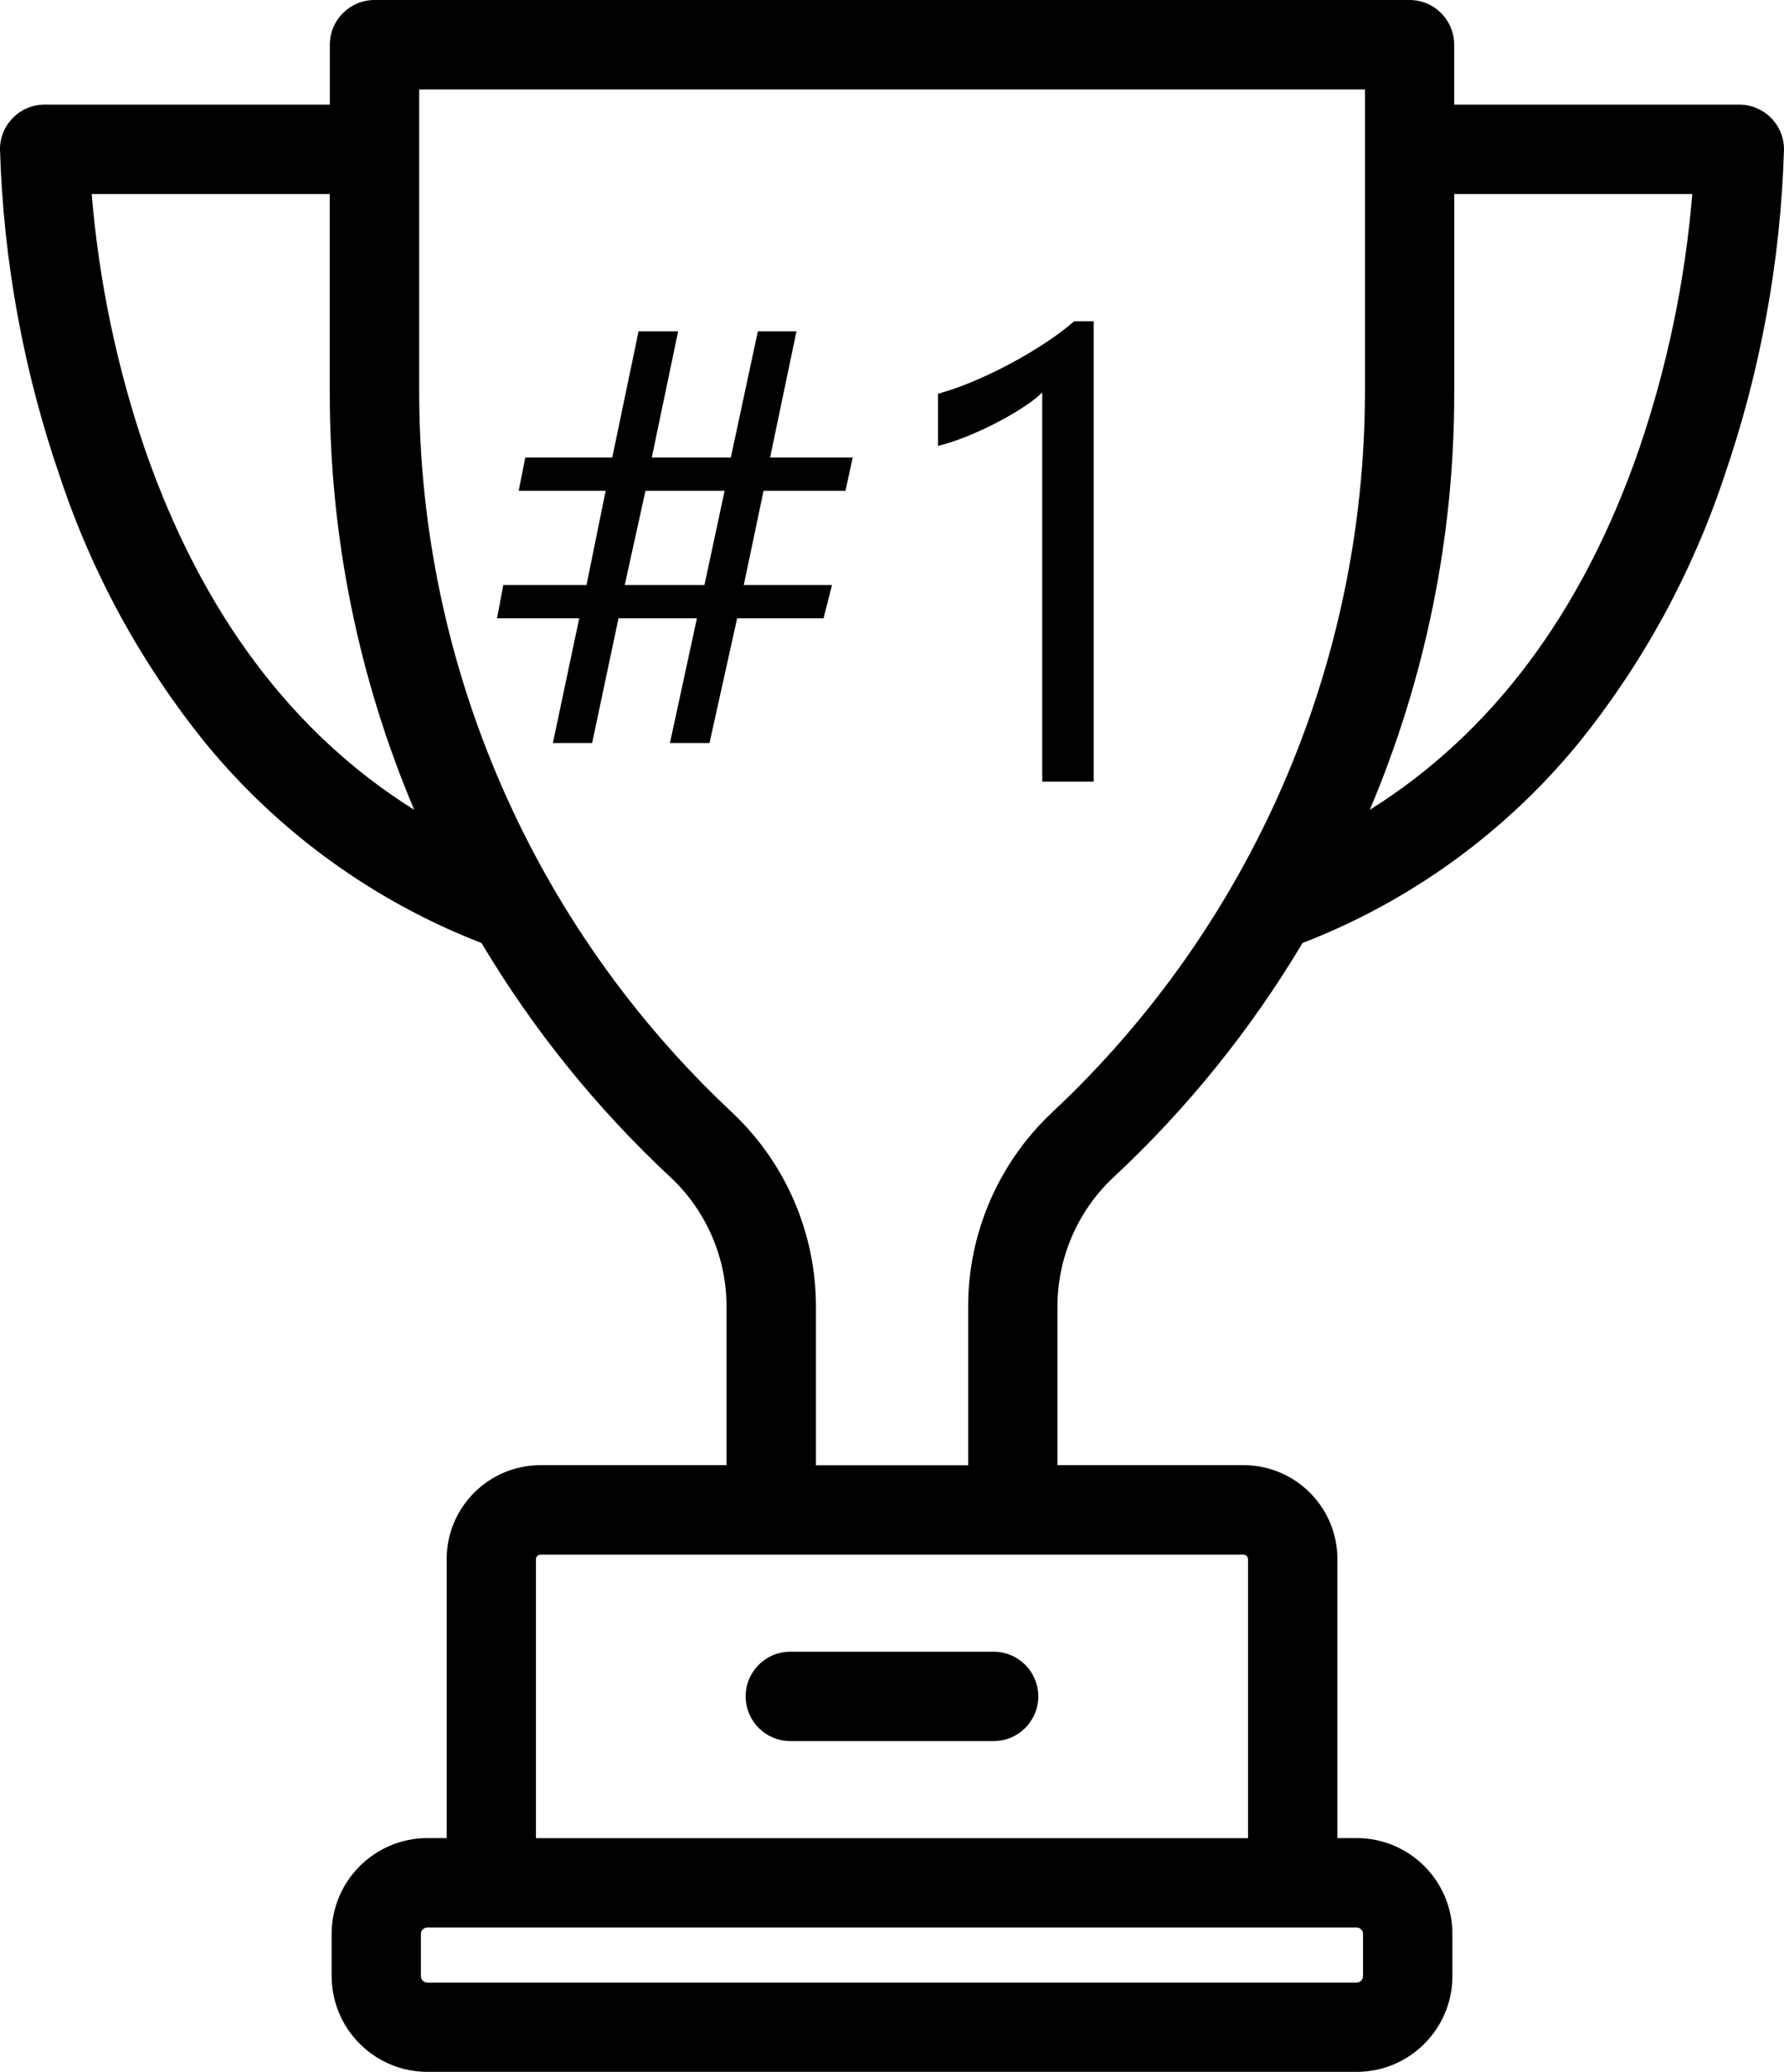 <?xml version="1.0" encoding="utf-8"?>
<!-- Generator: Adobe Illustrator 15.0.0, SVG Export Plug-In . SVG Version: 6.00 Build 0)  -->
<!DOCTYPE svg PUBLIC "-//W3C//DTD SVG 1.1//EN" "http://www.w3.org/Graphics/SVG/1.1/DTD/svg11.dtd">
<svg version="1.1" id="Layer_1" xmlns="http://www.w3.org/2000/svg" xmlns:xlink="http://www.w3.org/1999/xlink" x="0px" y="0px"
	 width="172.305px" height="200px" viewBox="-36.152 -85 172.305 200" enable-background="new -36.152 -85 172.305 200"
	 xml:space="preserve">
<g transform="translate(-190 -1228)">
	<g transform="translate(191 1229)">
		<path d="M130.836-75.901h-27.537v-5.786c0-2.382-1.931-4.313-4.31-4.313H-0.986c-2.379,0.003-4.31,1.934-4.31,4.313v5.786H-32.84
			c-2.378-0.003-4.31,1.924-4.313,4.303c0,0.003,0,0.007,0,0.007c0.323,10.787,2.28,21.458,5.805,31.652
			c3.1,9.321,7.848,18.006,14.019,25.646C-10.251-5.658-1.059,0.998,9.353,5.03c4.998,8.382,11.163,16.013,18.309,22.661
			c3.43,3.242,5.367,7.749,5.357,12.468v15.274H15.046c-4.998,0.006-9.051,4.059-9.054,9.054v26.944H4.124
			c-5.104,0.006-9.239,4.145-9.245,9.245v4.072c0.006,5.106,4.142,9.244,9.245,9.251h89.765c5.101-0.007,9.238-4.145,9.238-9.251
			v-4.072c0-5.101-4.138-9.239-9.238-9.245h-1.871V64.487c-0.007-4.995-4.06-9.048-9.054-9.054H64.98V40.159
			c-0.006-4.719,1.931-9.232,5.364-12.468C77.487,21.049,83.648,13.412,88.65,5.03c10.418-4.026,19.604-10.685,26.681-19.324
			c6.168-7.64,10.912-16.322,14.022-25.636c3.519-10.194,5.482-20.869,5.799-31.652C135.152-73.967,133.222-75.901,130.836-75.901z
			 M-23.114-42.513c-2.741-8.006-4.484-16.322-5.183-24.76h22.994v19.136C-5.319-34.289-2.544-20.58,2.852-7.829
			C-8.937-15.203-17.641-26.827-23.114-42.513z M94.495,100.683v4.079c0,0.336-0.276,0.613-0.619,0.619H4.117
			c-0.343-0.006-0.619-0.283-0.619-0.619v-4.079c0-0.336,0.276-0.612,0.619-0.619h89.771
			C94.225,100.07,94.495,100.347,94.495,100.683L94.495,100.683z M83.385,64.5v26.938H14.614V64.5
			c0.003-0.237,0.191-0.422,0.425-0.428H82.95c0.237,0,0.429,0.19,0.429,0.428H83.385z M64.46,21.386
			c-5.179,4.869-8.118,11.67-8.104,18.773v15.287H41.654V40.159c0.01-7.104-2.922-13.904-8.099-18.773
			C14.311,3.38,3.373-21.782,3.333-48.137v-29.231H94.68v29.241C94.64-21.775,83.701,3.383,64.46,21.386z M121.109-42.513
			c-5.462,15.686-14.174,27.31-25.962,34.687c5.396-12.75,8.178-26.46,8.157-40.308v-19.139h22.991
			C125.598-58.835,123.857-50.519,121.109-42.513z"/>
		<path d="M39.104,73.442c-2.379,0.039-4.276,2.003-4.237,4.382c0.04,2.326,1.914,4.204,4.237,4.243h19.782
			c2.385-0.039,4.283-2.003,4.243-4.389c-0.039-2.319-1.91-4.197-4.243-4.236H39.104z"/>
	</g>
	<path d="M236.203,1187.166l-0.695,3.212h-7.914l-1.911,9.097h8.523l-0.82,3.212h-8.342l-2.669,12.036h-3.822l2.606-12.036h-7.574
		l-2.547,12.036h-3.792l2.547-12.036h-7.943l0.609-3.212h8.036l1.849-9.097h-8.398l0.636-3.212h8.398l2.543-12.187h3.822
		l-2.547,12.187h7.637l2.61-12.187h3.729l-2.547,12.187H236.203z M223.834,1190.378h-7.644l-2.003,9.097h7.7L223.834,1190.378z
		 M259.479,1218.453h-4.968v-37.563c-0.521,0.491-1.081,0.933-1.688,1.321c-0.804,0.534-1.627,1.021-2.484,1.469
		c-0.915,0.488-1.891,0.942-2.905,1.364c-0.976,0.408-1.971,0.741-2.992,1.001v-5.034c1.187-0.333,2.346-0.745,3.473-1.226
		c1.22-0.517,2.425-1.094,3.604-1.729c1.187-0.636,2.3-1.301,3.354-2c0.955-0.623,1.864-1.308,2.728-2.046h1.878V1218.453z"/>
</g>
</svg>
